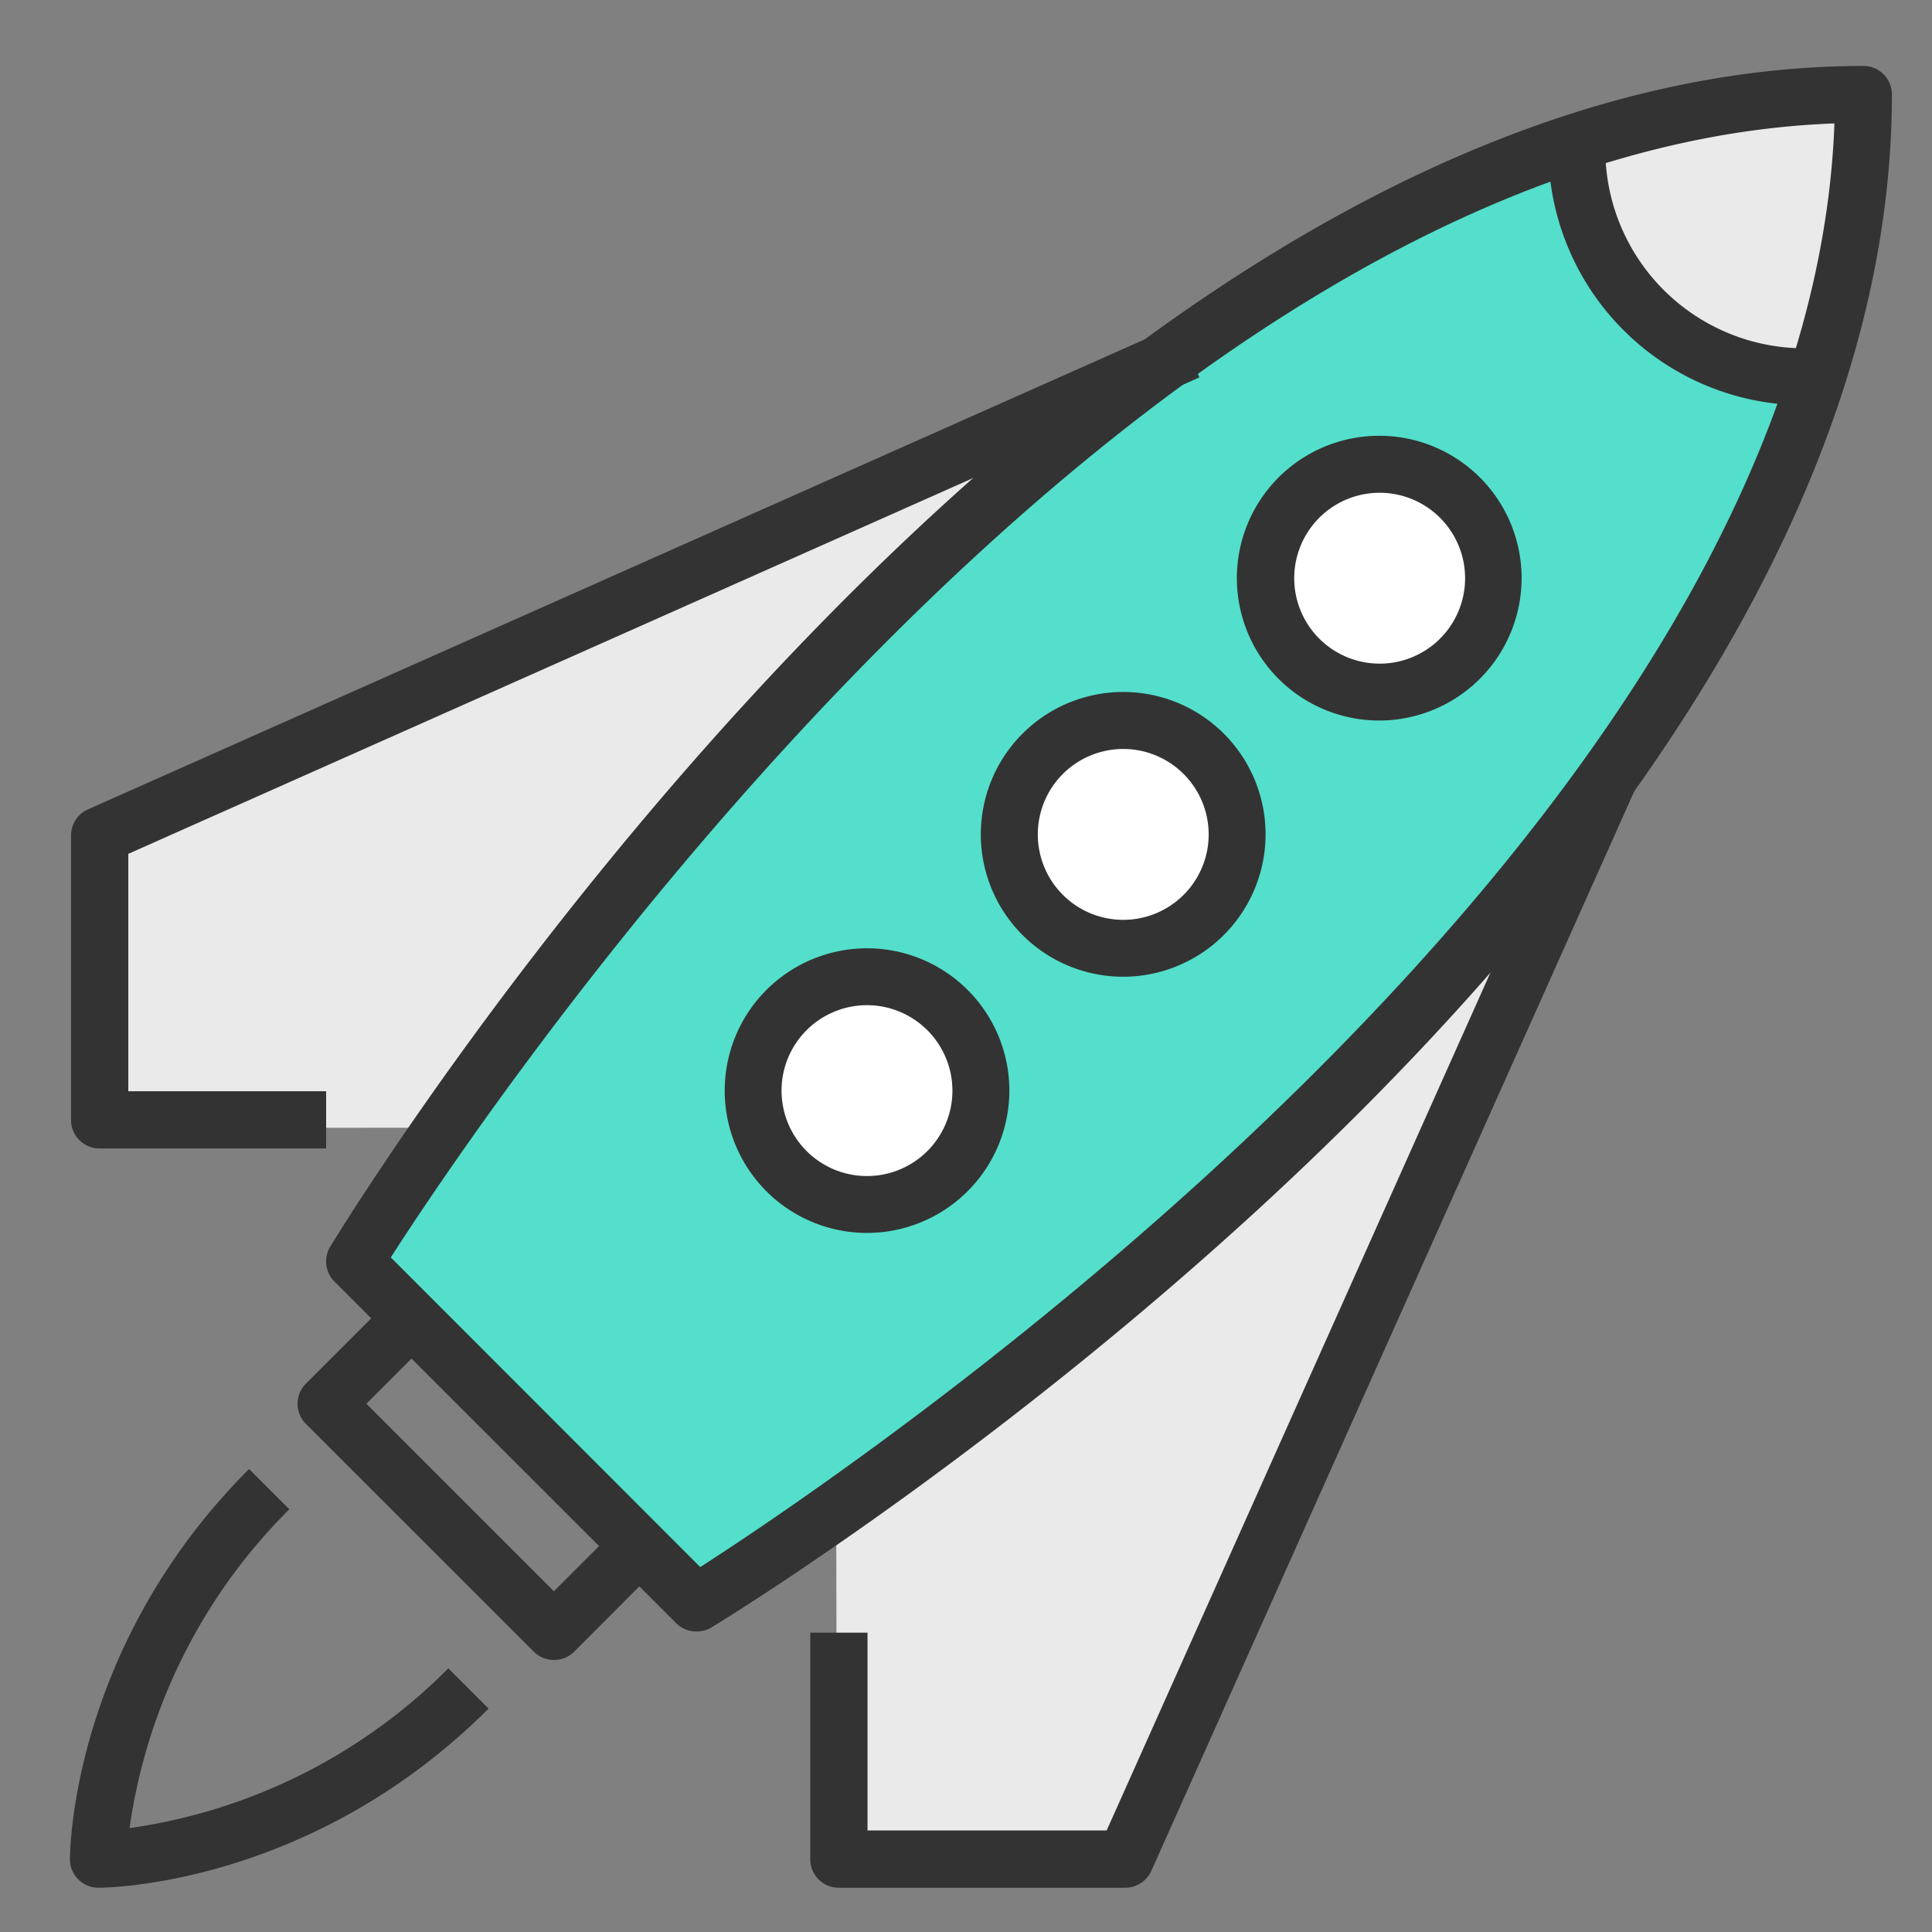 <svg height="100" width="100" id="ReColoured" xmlns="http://www.w3.org/2000/svg" viewBox="0 0 360 360"><rect x="0" y="0" width="360" height="360" fill="#808080" stroke="none"/><defs><style>.cls-1{fill:#eaeaea;}.cls-2{fill:#53dfcb;}.cls-3{fill:#fff;}.cls-4{fill:#333;}</style></defs><title>set05</title><g id="OUR_VALUES" data-name="OUR VALUES"><polyline class="cls-1" points="155.83 287.73 155.96 347.87 207.37 347.87 294.67 154.84 284 149.02 155.83 287.58"/><polyline class="cls-1" points="83.08 210.13 18.09 210.17 18.24 155.88 211.01 66.75 217.2 77.21 83.2 210.13"/><polyline class="cls-1" points="291.48 27.8 299.42 52.02 321.73 68.51 334.34 71.42 342.1 56.87 346.95 17.1 336.28 17.1 291.48 27.8"/><polygon class="cls-2" points="66.59 234.74 129.64 297.79 182.99 260.93 256.71 196.91 304.24 136.77 336.25 81.48 336.25 78.57 331.4 69.84 310.06 60.14 299.39 52.38 291.45 28.16 251.86 44.62 206.27 75.66 168.44 107.67 135.46 142.59 76.29 219.22 66.59 234.74"/><circle class="cls-3" cx="161.65" cy="202.37" r="25.22"/><circle class="cls-3" cx="209.18" cy="154.84" r="25.22"/><circle class="cls-3" cx="256.71" cy="107.31" r="25.22"/><path class="cls-4" d="M129.73,304a5.27,5.27,0,0,1-3.75-1.56L62.32,238.8a5.31,5.31,0,0,1-.78-6.51c5.48-9,135.9-220,285.68-220a5.3,5.3,0,0,1,5.31,5.3c0,149.79-211,280.21-220,285.68A5.3,5.3,0,0,1,129.73,304ZM72.82,234.3,130.48,292C158,274.31,337,154.44,341.82,23,210.34,27.78,90.47,206.8,72.82,234.3Z"/><path class="cls-4" d="M103.21,309.31a5.29,5.29,0,0,1-3.75-1.55L57,265.32a5.31,5.31,0,0,1,0-7.5l15.91-15.91,7.5,7.5L68.27,261.57l34.94,34.94,12.16-12.17,7.5,7.5L107,307.76A5.33,5.33,0,0,1,103.21,309.31Z"/><path class="cls-4" d="M18.33,351.75a5.3,5.3,0,0,1-5.3-5.3c0-1.61.38-39.71,33.38-72.72l7.5,7.5a104.39,104.39,0,0,0-29.77,59.41,104.37,104.37,0,0,0,59.4-29.77l7.5,7.5C58,351.37,19.94,351.75,18.33,351.75Z"/><path class="cls-4" d="M257,134.26a26.53,26.53,0,1,1,26.53-26.53A26.56,26.56,0,0,1,257,134.26Zm0-42.44A15.92,15.92,0,1,0,273,107.73,15.93,15.93,0,0,0,257,91.82Z"/><path class="cls-4" d="M209.3,182a26.53,26.53,0,1,1,26.52-26.52A26.55,26.55,0,0,1,209.3,182Zm0-42.44a15.92,15.92,0,1,0,15.92,15.92A15.93,15.93,0,0,0,209.3,139.56Z"/><path class="cls-4" d="M161.56,229.74a26.52,26.52,0,1,1,26.52-26.52A26.55,26.55,0,0,1,161.56,229.74Zm0-42.44a15.92,15.92,0,1,0,15.91,15.92A15.94,15.94,0,0,0,161.56,187.3Z"/><path class="cls-4" d="M209.67,351.75H156.29a5.3,5.3,0,0,1-5.31-5.3V304.22h10.67v36.86h44.56l89.28-199.57,9.74,4.35L214.54,348.59A5.33,5.33,0,0,1,209.67,351.75Z"/><path class="cls-4" d="M60.77,214H18.55a5.3,5.3,0,0,1-5.31-5.3V155.66a5.33,5.33,0,0,1,3.16-4.85L219.13,60.64l4.36,9.68L23.91,159.1v44.24H60.77Z"/><path class="cls-4" d="M336.25,75.51a47.79,47.79,0,0,1-47.74-47.74h10.61A37.13,37.13,0,0,0,336.25,64.9Z"/></g></svg>